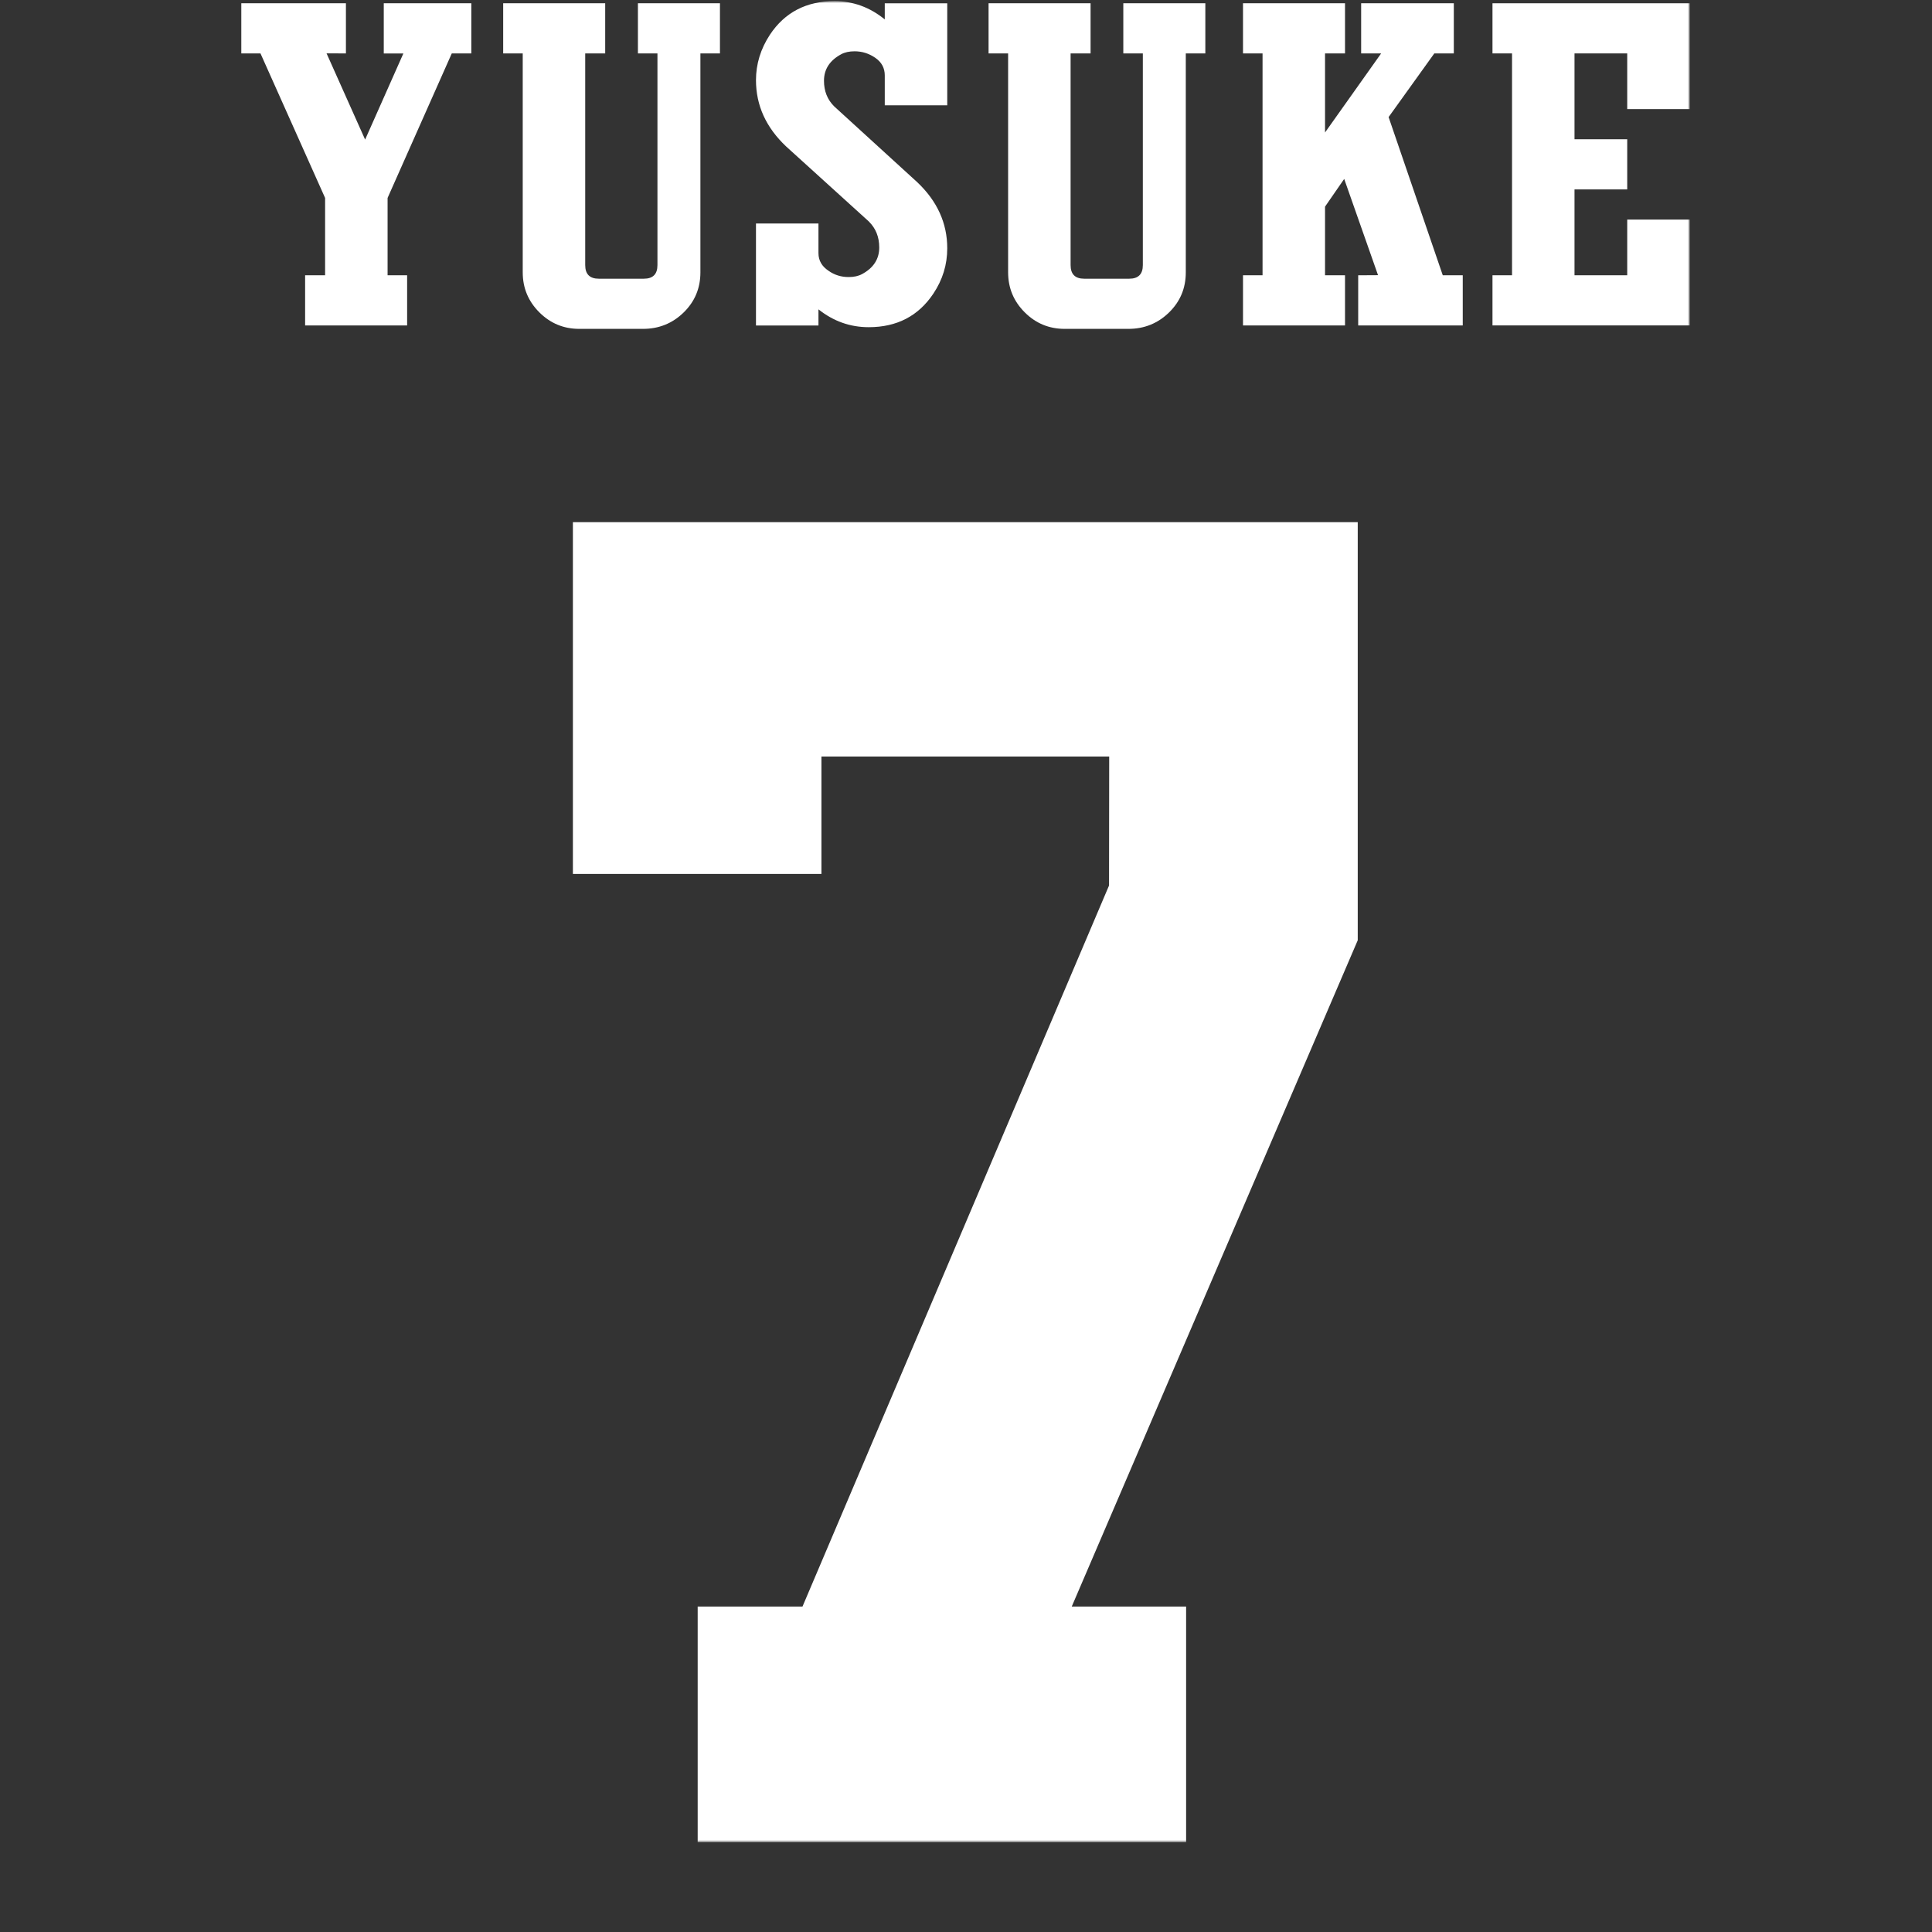 <svg width="850" height="850" viewBox="0 0 850 850" fill="none" xmlns="http://www.w3.org/2000/svg">
<rect x="0" y="0" width="850" height="850" fill="#333333" stroke="none"/>
<g clip-path="url(#clip0_943_963)">
<mask id="mask0_943_963" style="mask-type:luminance" maskUnits="userSpaceOnUse" x="106" y="0" width="638" height="811">
<path d="M743.4 0.5H106V810.45H743.4V0.5Z" fill="white"/>
</mask>
<g mask="url(#mask0_943_963)">
<path d="M252.05 384.501H361.4V332.841H488L487.93 389.591L353.06 706.821H306.95V810.461H521.84V706.821H471.52C471.52 706.821 596.66 415.301 597.35 413.681V229.721H252.05V384.501Z" fill="white"/>
<path d="M106 1.439H152.19V23.509L143.67 23.47L160.64 61.419L177.47 23.52H168.84V1.439H207.36V23.509H198.76L170.52 87.089V121.119H179.12V143.189H134.24V121.119H143.03V87.089L114.6 23.5H106V1.439Z" fill="white"/>
<path d="M289.26 23.5H280.66V1.439H316.75V23.509H308.15V119.819C308.15 126.799 305.69 132.689 300.76 137.489C295.83 142.289 289.88 144.689 282.9 144.689H254.85C247.99 144.689 242.13 142.259 237.27 137.399C232.41 132.539 229.98 126.679 229.98 119.819V23.5H221.38V1.439H266.26V23.509H257.47V116.639C257.47 120.629 259.46 122.619 263.45 122.619H283.27C287.26 122.619 289.25 120.629 289.25 116.639V23.5H289.26Z" fill="white"/>
<path d="M382.34 97.52L345.88 64.45C337.03 56.1 332.6 46.38 332.6 35.28C332.6 28.17 334.64 21.51 338.73 15.27C345.29 5.42 354.77 0.5 367.15 0.5C375.32 0.5 382.69 3.18 389.26 8.54V1.44H416.75V46.32H389.26V33.15C389.26 29.94 387.88 27.37 385.11 25.45C382.34 23.53 379.3 22.57 375.98 22.57C373.64 22.57 371.67 23 370.08 23.87C365.04 26.59 362.52 30.47 362.52 35.54C362.52 40.11 364.03 43.87 367.05 46.84L403.52 80.13C412.34 88.47 416.75 98.17 416.75 109.24C416.75 116.46 414.71 123.11 410.62 129.21C404.05 139.04 394.58 143.95 382.2 143.95C374.02 143.95 366.66 141.33 360.09 136.1V143.21H332.6V98.33H360.09V111.4C360.09 114.59 361.57 117.17 364.52 119.13C367.1 120.97 370.05 121.89 373.37 121.89C375.71 121.89 377.67 121.46 379.27 120.59C384.31 117.87 386.83 113.96 386.83 108.88C386.83 104.3 385.33 100.52 382.34 97.55V97.52Z" fill="white"/>
<path d="M502.81 23.5H494.21V1.439H530.3V23.509H521.7V119.819C521.7 126.799 519.24 132.689 514.31 137.489C509.38 142.289 503.43 144.689 496.45 144.689H468.4C461.54 144.689 455.68 142.259 450.82 137.399C445.96 132.539 443.53 126.679 443.53 119.819V23.5H434.93V1.439H479.81V23.509H471.02V116.639C471.02 120.629 473.01 122.619 477 122.619H496.82C500.81 122.619 502.8 120.629 502.8 116.639V23.5H502.81Z" fill="white"/>
<path d="M634.76 121.119H643.55V143.189H597.55V121.119L606.28 121.069L591.39 78.719L582.96 90.919V121.119H591.75V143.189H546.87V121.119H555.47V23.5H546.87V1.439H591.75V23.509H582.96V58.289L607.64 23.509H598.85V1.439H639.62V23.509H631.03L610.93 51.51L634.76 121.119Z" fill="white"/>
<path d="M656.63 143.179V121.109H665.23V23.5H656.63V1.439H743.4V47.999H715.91V23.5H692.72V61.27H715.91V83.339H692.72V121.109H715.91V96.609H743.4V143.169H656.63V143.179Z" fill="white"/>
</g>
</g>
<defs>
<clipPath id="clip0_943_963">
<rect width="638" height="811" fill="white" transform="translate(106)"/>
</clipPath>
</defs>
</svg>
